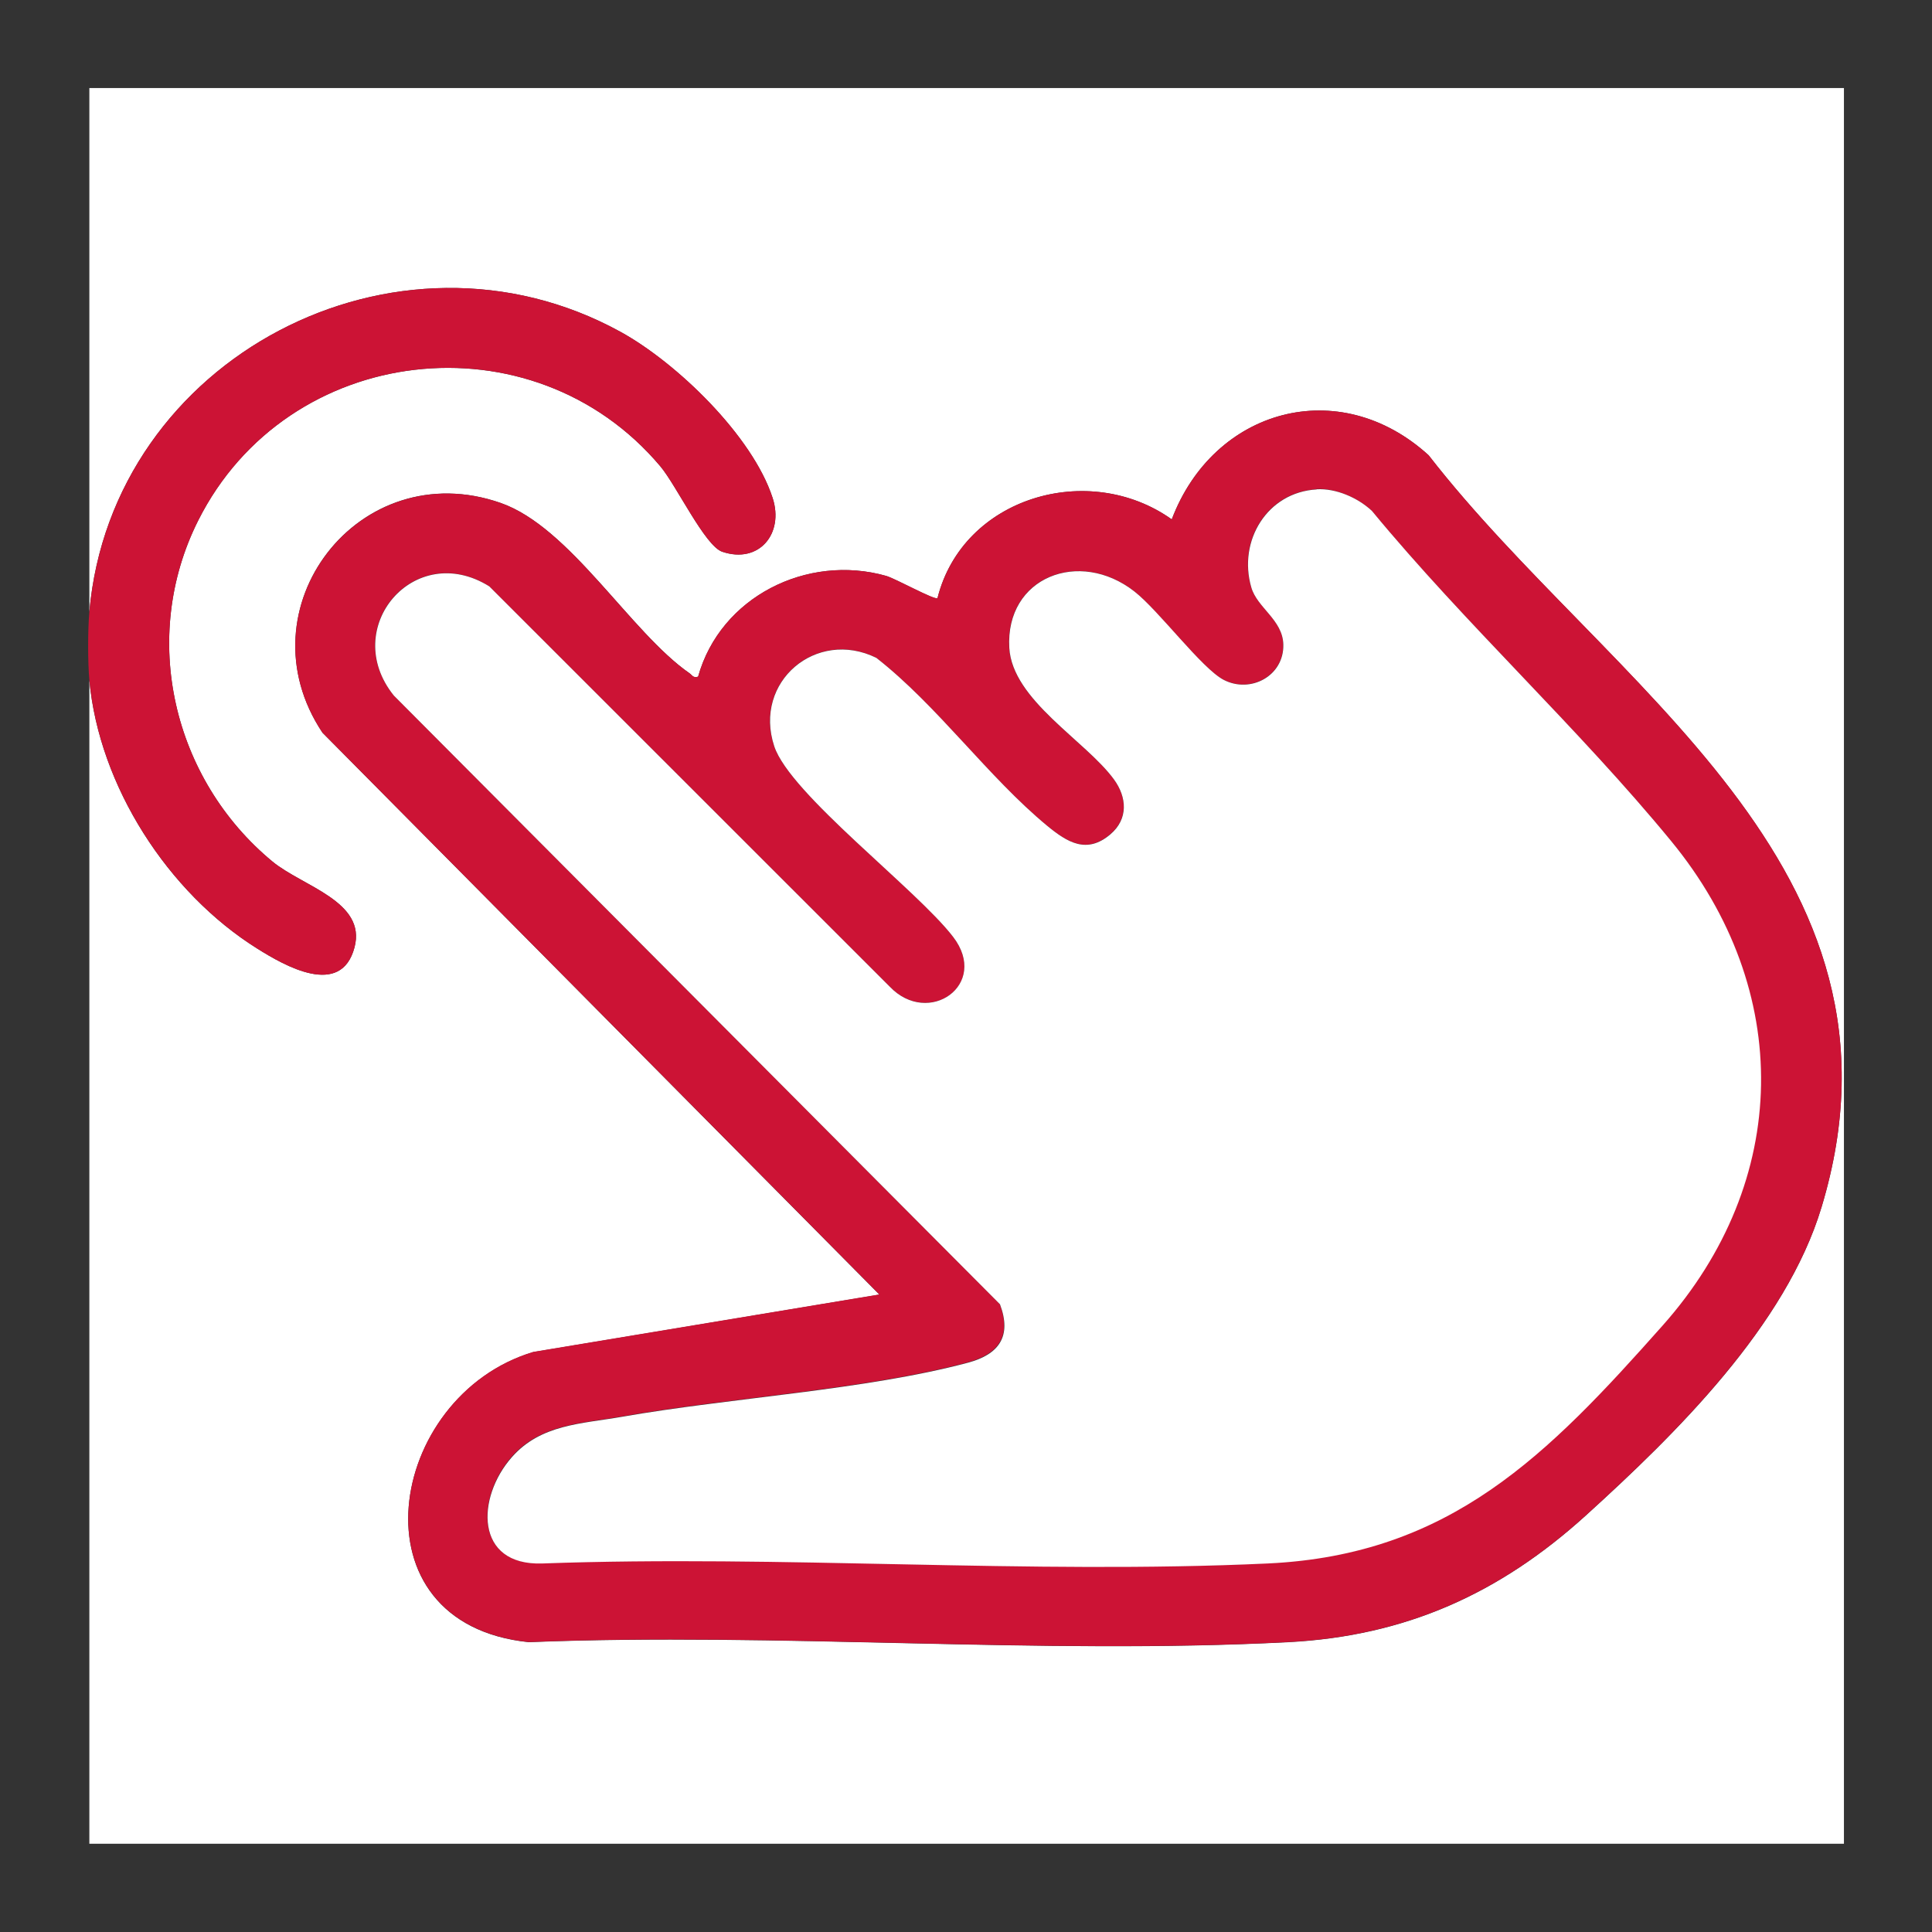 <?xml version="1.0" encoding="UTF-8"?> <svg xmlns="http://www.w3.org/2000/svg" id="Calque_1" data-name="Calque 1" viewBox="0 0 120 120"><rect x="0" y="0" width="120" height="120" fill="#333333" stroke="none"/><defs><style> .cls-1 { fill: #fff; } .cls-2 { fill: #cc1335; } </style></defs><path class="cls-1" d="M5.55,38V5.47h108.98v109.05H5.55V42.25c.61,6.58,4.88,13.2,10.43,16.67,1.69,1.06,5.21,3.09,6.04-.08.75-2.85-3.22-3.78-5.1-5.33-6.19-5.12-8.26-13.91-4.61-21.18,5.54-11.04,20.77-12.8,28.71-3.36,1,1.19,2.77,4.94,3.84,5.3,2.28.77,3.85-1.12,3.13-3.34-1.25-3.85-5.95-8.39-9.45-10.32-13.91-7.64-31.6,1.62-32.99,17.39ZM88.75,28.29c-5.57-5.09-13.37-2.9-15.97,3.97-5.16-3.67-12.98-1.38-14.55,4.89-.17.15-2.61-1.21-3.19-1.38-4.91-1.39-10.3,1.31-11.68,6.26-.32.09-.35-.08-.53-.21-3.67-2.55-7.41-9.07-11.73-10.58-8.8-3.08-16.21,6.56-11.07,14.27l34.59,34.9-21.5,3.57c-9.12,2.74-11.42,16.87-.28,18.02,15.55-.62,31.7.8,47.18,0,7.3-.38,13.13-3.02,18.48-7.87,5.61-5.09,12.42-11.78,14.64-19.15,6.4-21.2-13.25-32.34-24.39-46.68Z"></path><path class="cls-2" d="M5.55,42.25c-.1-1.13-.1-3.12,0-4.25,1.39-15.77,19.08-25.03,32.99-17.39,3.5,1.92,8.2,6.46,9.45,10.32.72,2.22-.85,4.11-3.13,3.34-1.07-.36-2.84-4.1-3.84-5.3-7.94-9.44-23.16-7.69-28.71,3.36-3.65,7.27-1.58,16.06,4.61,21.18,1.88,1.55,5.85,2.48,5.1,5.33-.84,3.17-4.35,1.14-6.04.08-5.54-3.47-9.82-10.09-10.43-16.67Z"></path><path class="cls-2" d="M88.75,28.29c11.14,14.34,30.79,25.48,24.39,46.68-2.22,7.37-9.04,14.06-14.64,19.15-5.35,4.85-11.18,7.49-18.48,7.87-15.48.8-31.63-.62-47.18,0-11.13-1.15-8.84-15.28.28-18.02l21.5-3.57L20.03,45.51c-5.14-7.7,2.27-17.34,11.07-14.27,4.32,1.51,8.06,8.04,11.73,10.58.18.12.21.3.53.21,1.38-4.96,6.77-7.65,11.68-6.26.58.16,3.02,1.52,3.19,1.38,1.57-6.27,9.39-8.56,14.55-4.89,2.6-6.87,10.4-9.06,15.97-3.97ZM81.77,30.39c-3.07.17-4.9,3.18-4.06,6.08.37,1.27,1.95,2.01,1.99,3.55.05,1.95-2.03,3.06-3.7,2.2-1.36-.7-4.03-4.3-5.56-5.5-3.4-2.66-8.01-.89-7.76,3.51.18,3.25,4.72,5.76,6.5,8.17.81,1.11.9,2.46-.22,3.41-1.47,1.25-2.68.5-3.93-.53-3.67-3.03-6.8-7.45-10.61-10.43-3.71-1.83-7.66,1.48-6.34,5.49.98,2.98,8.81,8.85,11.11,11.84s-1.53,5.62-3.94,3.09l-24.87-24.86c-4.65-2.9-9.31,2.58-5.93,6.78l37.64,37.8c.74,1.96-.04,3.11-1.99,3.63-6.37,1.7-14.79,2.18-21.49,3.36-2.5.44-5.03.46-6.84,2.51-2.19,2.5-2.32,6.75,1.9,6.6,14.88-.54,30.23.69,45.05,0,11.35-.53,17.39-6.74,24.53-14.78,7.98-8.98,8.13-20.83.53-30.09-5.78-7.04-12.77-13.46-18.59-20.51-.88-.81-2.23-1.4-3.44-1.34Z"></path><path class="cls-1" d="M81.77,30.39c1.21-.07,2.56.52,3.44,1.34,5.82,7.05,12.81,13.47,18.59,20.51,7.61,9.26,7.45,21.11-.53,30.09-7.14,8.04-13.18,14.25-24.53,14.78-14.82.69-30.17-.54-45.05,0-4.23.15-4.1-4.11-1.9-6.6,1.8-2.05,4.33-2.07,6.84-2.51,6.71-1.18,15.13-1.66,21.49-3.36,1.95-.52,2.73-1.66,1.99-3.63L24.46,43.2c-3.38-4.2,1.28-9.68,5.93-6.78l24.87,24.86c2.41,2.53,6.22-.12,3.94-3.09s-10.13-8.87-11.11-11.84c-1.32-4.01,2.62-7.32,6.34-5.49,3.81,2.98,6.94,7.4,10.61,10.43,1.25,1.03,2.46,1.78,3.93.53,1.12-.95,1.03-2.3.22-3.41-1.77-2.42-6.31-4.92-6.5-8.17-.25-4.4,4.35-6.17,7.76-3.51,1.53,1.19,4.19,4.79,5.56,5.5,1.67.86,3.75-.25,3.7-2.2-.04-1.54-1.63-2.28-1.99-3.55-.84-2.9,1-5.91,4.06-6.08Z"></path></svg> 